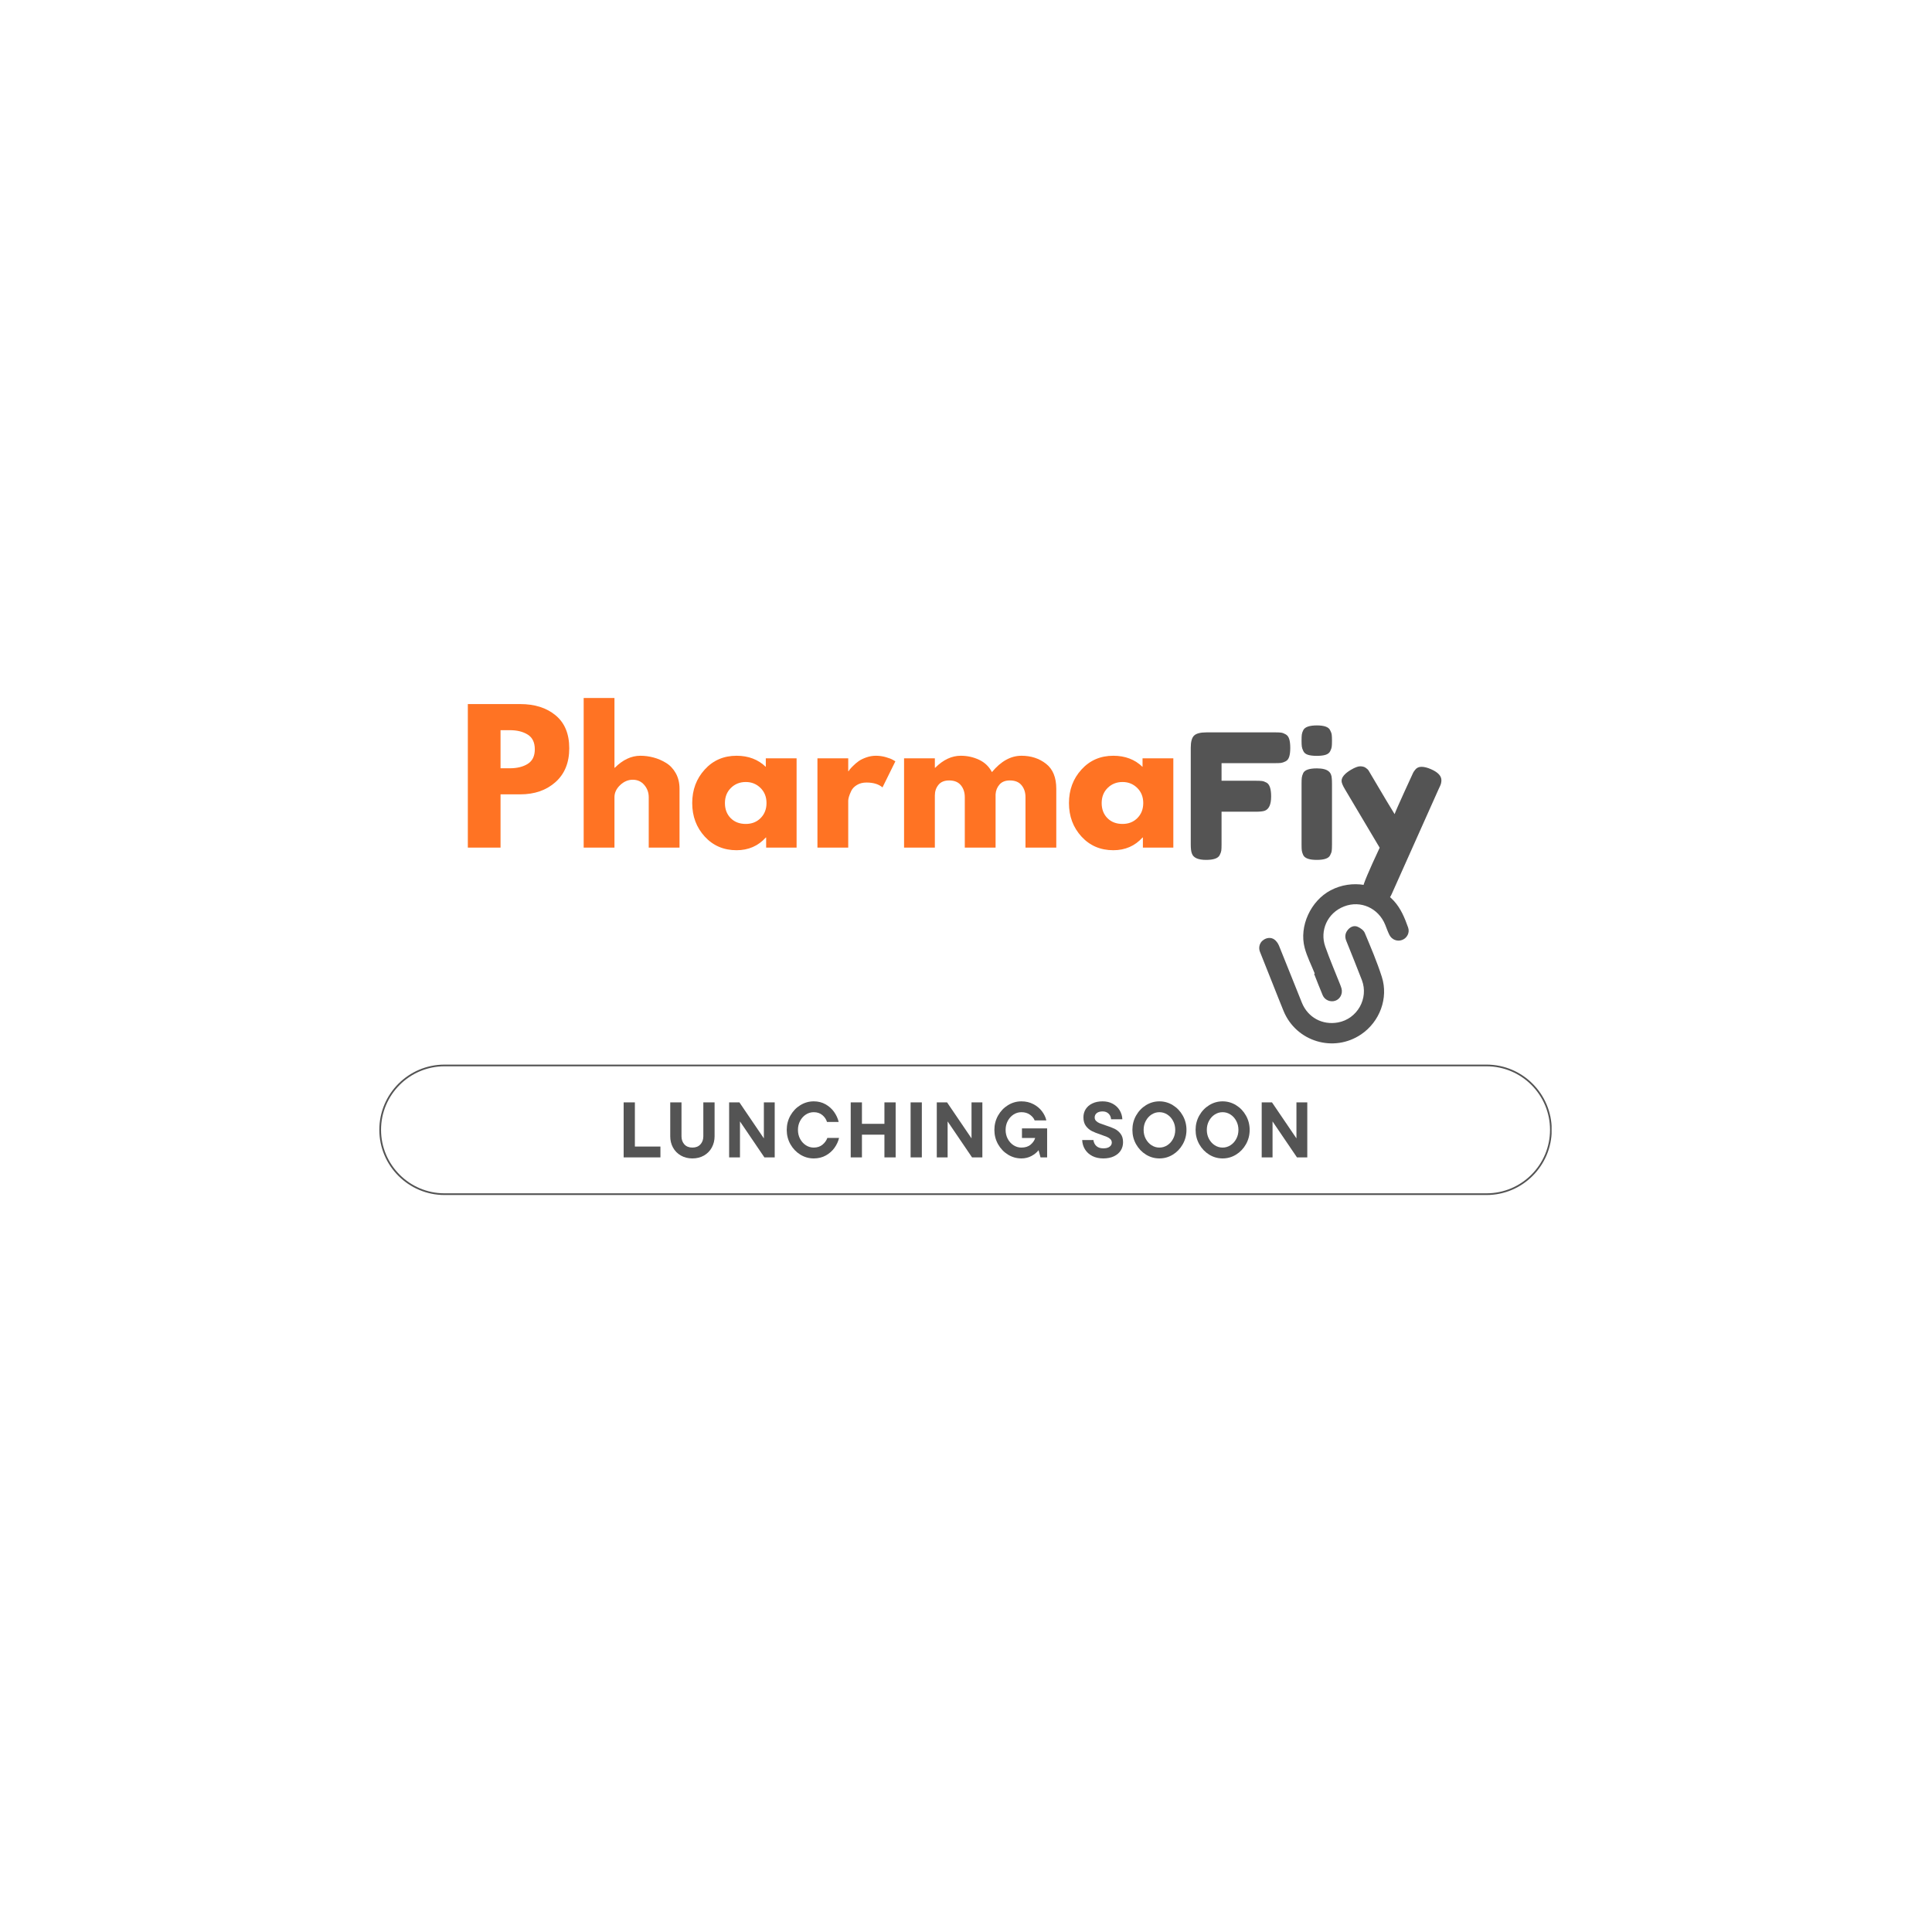 <svg xmlns="http://www.w3.org/2000/svg" xmlns:xlink="http://www.w3.org/1999/xlink" width="1366" zoomAndPan="magnify" viewBox="0 0 1024.5 1024.5" height="1366" preserveAspectRatio="xMidYMid meet" version="1.0"><defs><g/><clipPath id="772826f5d2"><path d="M 201.148 564.535 L 823 564.535 L 823 633.695 L 201.148 633.695 Z M 201.148 564.535 " clip-rule="nonzero"/></clipPath><clipPath id="160b19add1"><path d="M 788.273 564.535 L 235.727 564.535 C 216.66 564.535 201.148 580.047 201.148 599.113 C 201.148 618.184 216.66 633.695 235.727 633.695 L 788.273 633.695 C 807.34 633.695 822.852 618.184 822.852 599.113 C 822.852 580.047 807.34 564.535 788.273 564.535 Z M 788.273 632.789 L 235.727 632.789 C 217.16 632.789 202.055 617.684 202.055 599.113 C 202.055 580.543 217.16 565.438 235.727 565.438 L 788.273 565.438 C 806.84 565.438 821.945 580.543 821.945 599.113 C 821.945 617.684 806.84 632.789 788.273 632.789 Z M 788.273 632.789 " clip-rule="nonzero"/></clipPath><clipPath id="2cdab8c62c"><path d="M 667 491 L 734 491 L 734 554 L 667 554 Z M 667 491 " clip-rule="nonzero"/></clipPath><clipPath id="a67f6239a7"><path d="M 733.965 459.367 L 764.18 535.07 L 691.504 564.074 L 661.289 488.371 Z M 733.965 459.367 " clip-rule="nonzero"/></clipPath><clipPath id="a3d022ff27"><path d="M 733.965 459.367 L 764.18 535.07 L 691.504 564.074 L 661.289 488.371 Z M 733.965 459.367 " clip-rule="nonzero"/></clipPath><clipPath id="b270506218"><path d="M 691 468 L 747 468 L 747 531 L 691 531 Z M 691 468 " clip-rule="nonzero"/></clipPath><clipPath id="51689a4f4d"><path d="M 733.965 459.367 L 764.18 535.07 L 691.504 564.074 L 661.289 488.371 Z M 733.965 459.367 " clip-rule="nonzero"/></clipPath><clipPath id="809a5fef3d"><path d="M 733.965 459.367 L 764.18 535.07 L 691.504 564.074 L 661.289 488.371 Z M 733.965 459.367 " clip-rule="nonzero"/></clipPath></defs><g clip-path="url(#772826f5d2)"><g clip-path="url(#160b19add1)"><path fill="#545454" d="M 201.148 564.535 L 822.781 564.535 L 822.781 633.695 L 201.148 633.695 Z M 201.148 564.535 " fill-opacity="1" fill-rule="nonzero"/></g></g><g fill="#545454" fill-opacity="1"><g transform="translate(327.788, 613.741)"><g><path d="M 22.422 0 L 2.922 0 L 2.922 -29.172 L 8.875 -29.172 L 8.875 -5.75 L 22.422 -5.75 Z M 22.422 0 "/></g></g></g><g fill="#545454" fill-opacity="1"><g transform="translate(352.711, 613.741)"><g><path d="M 14.453 0.547 C 12.148 0.547 10.102 0.031 8.312 -1 C 6.52 -2.031 5.133 -3.441 4.156 -5.234 C 3.188 -7.023 2.703 -9.016 2.703 -11.203 L 2.703 -29.172 L 8.672 -29.172 L 8.672 -11.203 C 8.672 -9.453 9.18 -8.016 10.203 -6.891 C 11.234 -5.766 12.648 -5.203 14.453 -5.203 C 16.266 -5.203 17.68 -5.766 18.703 -6.891 C 19.734 -8.016 20.25 -9.453 20.25 -11.203 L 20.25 -29.172 L 26.219 -29.172 L 26.219 -11.203 C 26.219 -9.016 25.727 -7.023 24.75 -5.234 C 23.781 -3.441 22.398 -2.031 20.609 -1 C 18.816 0.031 16.766 0.547 14.453 0.547 Z M 14.453 0.547 "/></g></g></g><g fill="#545454" fill-opacity="1"><g transform="translate(383.72, 613.741)"><g><path d="M 21.344 -10.078 L 21.344 -29.172 L 27.094 -29.172 L 27.094 0 L 21.625 0 L 8.672 -19.078 L 8.672 0 L 2.922 0 L 2.922 -29.172 L 8.375 -29.172 Z M 21.344 -10.078 "/></g></g></g><g fill="#545454" fill-opacity="1"><g transform="translate(415.812, 613.741)"><g><path d="M 15.703 0.547 C 13.148 0.547 10.773 -0.125 8.578 -1.469 C 6.391 -2.82 4.641 -4.656 3.328 -6.969 C 2.023 -9.289 1.375 -11.828 1.375 -14.578 C 1.375 -17.328 2.023 -19.863 3.328 -22.188 C 4.641 -24.508 6.391 -26.344 8.578 -27.688 C 10.773 -29.039 13.148 -29.719 15.703 -29.719 C 18.035 -29.719 20.117 -29.195 21.953 -28.156 C 23.797 -27.113 25.305 -25.766 26.484 -24.109 C 27.66 -22.453 28.473 -20.68 28.922 -18.797 L 22.719 -18.797 C 22.32 -20.18 21.508 -21.391 20.281 -22.422 C 19.062 -23.453 17.535 -23.969 15.703 -23.969 C 14.203 -23.969 12.812 -23.555 11.531 -22.734 C 10.258 -21.91 9.238 -20.781 8.469 -19.344 C 7.707 -17.914 7.328 -16.328 7.328 -14.578 C 7.328 -12.828 7.707 -11.238 8.469 -9.812 C 9.238 -8.383 10.258 -7.258 11.531 -6.438 C 12.812 -5.613 14.203 -5.203 15.703 -5.203 C 17.535 -5.203 19.07 -5.707 20.312 -6.719 C 21.551 -7.738 22.422 -8.941 22.922 -10.328 L 29.125 -10.328 C 28.688 -8.473 27.875 -6.719 26.688 -5.062 C 25.508 -3.406 23.984 -2.055 22.109 -1.016 C 20.234 0.023 18.098 0.547 15.703 0.547 Z M 15.703 0.547 "/></g></g></g><g fill="#545454" fill-opacity="1"><g transform="translate(448.196, 613.741)"><g><path d="M 20.797 -17.797 L 20.797 -29.172 L 26.75 -29.172 L 26.75 0 L 20.797 0 L 20.797 -12.047 L 8.875 -12.047 L 8.875 0 L 2.922 0 L 2.922 -29.172 L 8.875 -29.172 L 8.875 -17.797 Z M 20.797 -17.797 "/></g></g></g><g fill="#545454" fill-opacity="1"><g transform="translate(479.955, 613.741)"><g><path d="M 8.875 0 L 2.922 0 L 2.922 -29.172 L 8.875 -29.172 Z M 8.875 0 "/></g></g></g><g fill="#545454" fill-opacity="1"><g transform="translate(493.834, 613.741)"><g><path d="M 21.344 -10.078 L 21.344 -29.172 L 27.094 -29.172 L 27.094 0 L 21.625 0 L 8.672 -19.078 L 8.672 0 L 2.922 0 L 2.922 -29.172 L 8.375 -29.172 Z M 21.344 -10.078 "/></g></g></g><g fill="#545454" fill-opacity="1"><g transform="translate(525.927, 613.741)"><g><path d="M 16 -15.375 L 29.344 -15.375 L 29.344 0 L 25.844 0 L 24.797 -3.828 C 23.91 -2.641 22.66 -1.613 21.047 -0.75 C 19.43 0.113 17.648 0.547 15.703 0.547 C 13.148 0.547 10.773 -0.125 8.578 -1.469 C 6.391 -2.82 4.641 -4.656 3.328 -6.969 C 2.023 -9.289 1.375 -11.828 1.375 -14.578 C 1.375 -17.328 2.023 -19.863 3.328 -22.188 C 4.641 -24.508 6.391 -26.344 8.578 -27.688 C 10.773 -29.039 13.148 -29.719 15.703 -29.719 C 18.035 -29.719 20.141 -29.227 22.016 -28.25 C 23.898 -27.281 25.43 -26.016 26.609 -24.453 C 27.785 -22.898 28.555 -21.289 28.922 -19.625 L 22.719 -19.625 C 22.301 -20.738 21.477 -21.738 20.25 -22.625 C 19.031 -23.52 17.516 -23.969 15.703 -23.969 C 14.203 -23.969 12.812 -23.555 11.531 -22.734 C 10.258 -21.91 9.238 -20.781 8.469 -19.344 C 7.707 -17.914 7.328 -16.328 7.328 -14.578 C 7.328 -12.828 7.707 -11.238 8.469 -9.812 C 9.238 -8.383 10.258 -7.258 11.531 -6.438 C 12.812 -5.613 14.203 -5.203 15.703 -5.203 C 17.734 -5.203 19.367 -5.727 20.609 -6.781 C 21.848 -7.844 22.645 -9.016 23 -10.297 L 16 -10.297 Z M 16 -15.375 "/></g></g></g><g fill="#545454" fill-opacity="1"><g transform="translate(559.978, 613.741)"><g/></g></g><g fill="#545454" fill-opacity="1"><g transform="translate(572.565, 613.741)"><g><path d="M 12.5 0.547 C 10.281 0.547 8.344 0.125 6.688 -0.719 C 5.031 -1.57 3.738 -2.734 2.812 -4.203 C 1.883 -5.68 1.379 -7.348 1.297 -9.203 L 7.25 -9.203 C 7.414 -7.898 7.941 -6.836 8.828 -6.016 C 9.723 -5.203 10.945 -4.797 12.5 -4.797 C 13.969 -4.797 15.082 -5.086 15.844 -5.672 C 16.613 -6.254 17 -6.973 17 -7.828 C 17 -8.555 16.75 -9.172 16.25 -9.672 C 15.75 -10.172 15.125 -10.578 14.375 -10.891 C 13.625 -11.211 12.582 -11.598 11.25 -12.047 C 9.301 -12.68 7.707 -13.312 6.469 -13.938 C 5.238 -14.562 4.176 -15.461 3.281 -16.641 C 2.395 -17.828 1.953 -19.363 1.953 -21.25 C 1.953 -22.863 2.352 -24.305 3.156 -25.578 C 3.969 -26.859 5.145 -27.867 6.688 -28.609 C 8.227 -29.348 10.039 -29.719 12.125 -29.719 C 14.125 -29.719 15.898 -29.301 17.453 -28.469 C 19.016 -27.633 20.238 -26.492 21.125 -25.047 C 22.02 -23.598 22.508 -21.984 22.594 -20.203 L 16.625 -20.203 C 16.539 -21.43 16.094 -22.43 15.281 -23.203 C 14.477 -23.984 13.426 -24.375 12.125 -24.375 C 10.789 -24.375 9.754 -24.078 9.016 -23.484 C 8.285 -22.891 7.922 -22.117 7.922 -21.172 C 7.922 -20.441 8.172 -19.828 8.672 -19.328 C 9.172 -18.828 9.785 -18.426 10.516 -18.125 C 11.254 -17.82 12.305 -17.445 13.672 -17 C 15.586 -16.383 17.172 -15.781 18.422 -15.188 C 19.672 -14.594 20.738 -13.719 21.625 -12.562 C 22.52 -11.406 22.969 -9.898 22.969 -8.047 C 22.969 -6.398 22.555 -4.93 21.734 -3.641 C 20.91 -2.348 19.707 -1.328 18.125 -0.578 C 16.539 0.172 14.664 0.547 12.5 0.547 Z M 12.5 0.547 "/></g></g></g><g fill="#545454" fill-opacity="1"><g transform="translate(599.114, 613.741)"><g><path d="M 15.703 0.547 C 13.148 0.547 10.773 -0.125 8.578 -1.469 C 6.391 -2.82 4.641 -4.656 3.328 -6.969 C 2.023 -9.289 1.375 -11.828 1.375 -14.578 C 1.375 -17.328 2.023 -19.863 3.328 -22.188 C 4.641 -24.508 6.391 -26.344 8.578 -27.688 C 10.773 -29.039 13.148 -29.719 15.703 -29.719 C 18.266 -29.719 20.641 -29.039 22.828 -27.688 C 25.023 -26.344 26.773 -24.508 28.078 -22.188 C 29.391 -19.863 30.047 -17.328 30.047 -14.578 C 30.047 -11.828 29.391 -9.289 28.078 -6.969 C 26.773 -4.656 25.023 -2.82 22.828 -1.469 C 20.641 -0.125 18.266 0.547 15.703 0.547 Z M 15.703 -5.203 C 17.203 -5.203 18.594 -5.613 19.875 -6.438 C 21.156 -7.258 22.176 -8.383 22.938 -9.812 C 23.707 -11.238 24.094 -12.828 24.094 -14.578 C 24.094 -16.328 23.707 -17.914 22.938 -19.344 C 22.176 -20.781 21.156 -21.91 19.875 -22.734 C 18.594 -23.555 17.203 -23.969 15.703 -23.969 C 14.203 -23.969 12.812 -23.555 11.531 -22.734 C 10.258 -21.91 9.238 -20.781 8.469 -19.344 C 7.707 -17.914 7.328 -16.328 7.328 -14.578 C 7.328 -12.828 7.707 -11.238 8.469 -9.812 C 9.238 -8.383 10.258 -7.258 11.531 -6.438 C 12.812 -5.613 14.203 -5.203 15.703 -5.203 Z M 15.703 -5.203 "/></g></g></g><g fill="#545454" fill-opacity="1"><g transform="translate(632.623, 613.741)"><g><path d="M 15.703 0.547 C 13.148 0.547 10.773 -0.125 8.578 -1.469 C 6.391 -2.82 4.641 -4.656 3.328 -6.969 C 2.023 -9.289 1.375 -11.828 1.375 -14.578 C 1.375 -17.328 2.023 -19.863 3.328 -22.188 C 4.641 -24.508 6.391 -26.344 8.578 -27.688 C 10.773 -29.039 13.148 -29.719 15.703 -29.719 C 18.266 -29.719 20.641 -29.039 22.828 -27.688 C 25.023 -26.344 26.773 -24.508 28.078 -22.188 C 29.391 -19.863 30.047 -17.328 30.047 -14.578 C 30.047 -11.828 29.391 -9.289 28.078 -6.969 C 26.773 -4.656 25.023 -2.82 22.828 -1.469 C 20.641 -0.125 18.266 0.547 15.703 0.547 Z M 15.703 -5.203 C 17.203 -5.203 18.594 -5.613 19.875 -6.438 C 21.156 -7.258 22.176 -8.383 22.938 -9.812 C 23.707 -11.238 24.094 -12.828 24.094 -14.578 C 24.094 -16.328 23.707 -17.914 22.938 -19.344 C 22.176 -20.781 21.156 -21.91 19.875 -22.734 C 18.594 -23.555 17.203 -23.969 15.703 -23.969 C 14.203 -23.969 12.812 -23.555 11.531 -22.734 C 10.258 -21.91 9.238 -20.781 8.469 -19.344 C 7.707 -17.914 7.328 -16.328 7.328 -14.578 C 7.328 -12.828 7.707 -11.238 8.469 -9.812 C 9.238 -8.383 10.258 -7.258 11.531 -6.438 C 12.812 -5.613 14.203 -5.203 15.703 -5.203 Z M 15.703 -5.203 "/></g></g></g><g fill="#545454" fill-opacity="1"><g transform="translate(666.132, 613.741)"><g><path d="M 21.344 -10.078 L 21.344 -29.172 L 27.094 -29.172 L 27.094 0 L 21.625 0 L 8.672 -19.078 L 8.672 0 L 2.922 0 L 2.922 -29.172 L 8.375 -29.172 Z M 21.344 -10.078 "/></g></g></g><g clip-path="url(#2cdab8c62c)"><g clip-path="url(#a67f6239a7)"><g clip-path="url(#a3d022ff27)"><path fill="#545454" d="M 674.797 521.469 C 672.562 515.875 670.301 510.289 668.109 504.672 C 667.266 502.504 667.93 500.105 669.559 498.746 C 671.383 497.219 673.922 496.844 675.785 498.219 C 676.836 498.996 677.723 500.25 678.227 501.48 C 682.328 511.535 686.285 521.648 690.363 531.715 C 693.543 539.559 701.207 543.699 709.504 542.188 C 719.703 540.332 725.891 529.469 722.18 519.73 C 719.508 512.727 716.641 505.797 713.871 498.832 C 713.016 496.688 713.32 494.699 714.84 492.953 C 716.207 491.391 718.09 490.641 719.926 491.441 C 721.406 492.078 723.121 493.293 723.707 494.688 C 726.926 502.371 730.207 510.062 732.746 517.988 C 736.371 529.293 731.633 541.793 721.848 548.461 C 707.293 558.379 687.352 552.414 680.645 536.105 C 678.648 531.25 676.746 526.352 674.797 521.469 Z M 674.797 521.469 " fill-opacity="1" fill-rule="nonzero"/></g></g></g><g clip-path="url(#b270506218)"><g clip-path="url(#51689a4f4d)"><g clip-path="url(#809a5fef3d)"><path fill="#545454" d="M 697.188 516.277 C 695.371 511.727 693.082 507.305 691.836 502.605 C 688.789 491.121 695.086 477.648 705.617 472.109 C 716.855 466.195 730.805 468.602 739.141 477.715 C 742.898 481.824 744.898 486.793 746.703 491.871 C 747.66 494.578 746.133 497.426 743.574 498.422 C 741.02 499.422 738.07 498.352 736.785 495.793 C 735.906 494.043 735.273 492.176 734.531 490.355 C 730.961 481.594 721.586 477.258 712.789 480.648 C 703.746 484.129 699.812 493.598 702.742 501.926 C 705.105 508.664 707.945 515.238 710.57 521.887 C 710.879 522.668 711.195 523.453 711.402 524.266 C 712.094 527.031 710.598 529.844 708.031 530.688 C 705.426 531.543 702.469 530.309 701.383 527.734 C 699.801 523.992 698.348 520.191 696.844 516.418 C 696.957 516.371 697.074 516.324 697.188 516.277 Z M 697.188 516.277 " fill-opacity="1" fill-rule="nonzero"/></g></g></g><g fill="#ff7323" fill-opacity="1"><g transform="translate(242.551, 449.463)"><g><path d="M 5.531 -76.109 L 33.297 -76.109 C 41.047 -76.109 47.316 -74.109 52.109 -70.109 C 56.91 -66.109 59.312 -60.297 59.312 -52.672 C 59.312 -45.047 56.879 -39.066 52.016 -34.734 C 47.16 -30.398 40.922 -28.234 33.297 -28.234 L 22.875 -28.234 L 22.875 0 L 5.531 0 Z M 22.875 -42.062 L 27.766 -42.062 C 31.641 -42.062 34.82 -42.844 37.312 -44.406 C 39.801 -45.977 41.047 -48.551 41.047 -52.125 C 41.047 -55.75 39.801 -58.344 37.312 -59.906 C 34.82 -61.477 31.641 -62.266 27.766 -62.266 L 22.875 -62.266 Z M 22.875 -42.062 "/></g></g></g><g fill="#ff7323" fill-opacity="1"><g transform="translate(303.979, 449.463)"><g><path d="M 5.531 0 L 5.531 -79.328 L 21.859 -79.328 L 21.859 -42.344 L 22.047 -42.344 C 26.285 -46.582 30.805 -48.703 35.609 -48.703 C 37.941 -48.703 40.258 -48.395 42.562 -47.781 C 44.875 -47.164 47.086 -46.211 49.203 -44.922 C 51.328 -43.629 53.051 -41.801 54.375 -39.438 C 55.695 -37.07 56.359 -34.32 56.359 -31.188 L 56.359 0 L 40.031 0 L 40.031 -26.75 C 40.031 -29.207 39.242 -31.359 37.672 -33.203 C 36.109 -35.055 34.066 -35.984 31.547 -35.984 C 29.086 -35.984 26.859 -35.031 24.859 -33.125 C 22.859 -31.219 21.859 -29.094 21.859 -26.75 L 21.859 0 Z M 5.531 0 "/></g></g></g><g fill="#ff7323" fill-opacity="1"><g transform="translate(364.946, 449.463)"><g><path d="M 8.766 -5.844 C 4.336 -10.676 2.125 -16.598 2.125 -23.609 C 2.125 -30.617 4.336 -36.551 8.766 -41.406 C 13.191 -46.27 18.816 -48.703 25.641 -48.703 C 31.922 -48.703 37.086 -46.734 41.141 -42.797 L 41.141 -47.328 L 57.469 -47.328 L 57.469 0 L 41.328 0 L 41.328 -5.344 L 41.141 -5.344 C 37.086 -0.852 31.922 1.391 25.641 1.391 C 18.816 1.391 13.191 -1.02 8.766 -5.844 Z M 22.641 -31.641 C 20.523 -29.547 19.469 -26.867 19.469 -23.609 C 19.469 -20.359 20.477 -17.703 22.5 -15.641 C 24.531 -13.578 27.207 -12.547 30.531 -12.547 C 33.727 -12.547 36.359 -13.586 38.422 -15.672 C 40.484 -17.766 41.516 -20.41 41.516 -23.609 C 41.516 -26.867 40.453 -29.547 38.328 -31.641 C 36.203 -33.734 33.602 -34.781 30.531 -34.781 C 27.395 -34.781 24.766 -33.734 22.641 -31.641 Z M 22.641 -31.641 "/></g></g></g><g fill="#ff7323" fill-opacity="1"><g transform="translate(427.941, 449.463)"><g><path d="M 5.531 0 L 5.531 -47.328 L 21.859 -47.328 L 21.859 -40.5 L 22.047 -40.5 C 22.172 -40.738 22.367 -41.039 22.641 -41.406 C 22.922 -41.781 23.52 -42.426 24.438 -43.344 C 25.363 -44.27 26.348 -45.102 27.391 -45.844 C 28.441 -46.582 29.797 -47.242 31.453 -47.828 C 33.117 -48.41 34.812 -48.703 36.531 -48.703 C 38.312 -48.703 40.062 -48.457 41.781 -47.969 C 43.508 -47.477 44.773 -46.988 45.578 -46.5 L 46.859 -45.75 L 40.031 -31.922 C 38.008 -33.641 35.18 -34.5 31.547 -34.5 C 29.578 -34.5 27.883 -34.066 26.469 -33.203 C 25.062 -32.348 24.062 -31.305 23.469 -30.078 C 22.883 -28.848 22.469 -27.801 22.219 -26.938 C 21.977 -26.07 21.859 -25.395 21.859 -24.906 L 21.859 0 Z M 5.531 0 "/></g></g></g><g fill="#ff7323" fill-opacity="1"><g transform="translate(473.874, 449.463)"><g><path d="M 5.531 0 L 5.531 -47.328 L 21.859 -47.328 L 21.859 -42.344 L 22.047 -42.344 C 26.285 -46.582 30.805 -48.703 35.609 -48.703 C 39.055 -48.703 42.285 -47.992 45.297 -46.578 C 48.305 -45.172 50.582 -42.988 52.125 -40.031 C 56.914 -45.812 62.141 -48.703 67.797 -48.703 C 72.848 -48.703 77.188 -47.285 80.812 -44.453 C 84.438 -41.629 86.25 -37.207 86.25 -31.188 L 86.25 0 L 69.922 0 L 69.922 -26.75 C 69.922 -29.27 69.227 -31.375 67.844 -33.062 C 66.469 -34.758 64.395 -35.609 61.625 -35.609 C 59.227 -35.609 57.398 -34.883 56.141 -33.438 C 54.879 -31.988 54.188 -30.254 54.062 -28.234 L 54.062 0 L 37.734 0 L 37.734 -26.75 C 37.734 -29.27 37.039 -31.375 35.656 -33.062 C 34.27 -34.758 32.191 -35.609 29.422 -35.609 C 26.898 -35.609 25.008 -34.82 23.75 -33.25 C 22.488 -31.688 21.859 -29.828 21.859 -27.672 L 21.859 0 Z M 5.531 0 "/></g></g></g><g fill="#ff7323" fill-opacity="1"><g transform="translate(564.724, 449.463)"><g><path d="M 8.766 -5.844 C 4.336 -10.676 2.125 -16.598 2.125 -23.609 C 2.125 -30.617 4.336 -36.551 8.766 -41.406 C 13.191 -46.27 18.816 -48.703 25.641 -48.703 C 31.922 -48.703 37.086 -46.734 41.141 -42.797 L 41.141 -47.328 L 57.469 -47.328 L 57.469 0 L 41.328 0 L 41.328 -5.344 L 41.141 -5.344 C 37.086 -0.852 31.922 1.391 25.641 1.391 C 18.816 1.391 13.191 -1.02 8.766 -5.844 Z M 22.641 -31.641 C 20.523 -29.547 19.469 -26.867 19.469 -23.609 C 19.469 -20.359 20.477 -17.703 22.5 -15.641 C 24.531 -13.578 27.207 -12.547 30.531 -12.547 C 33.727 -12.547 36.359 -13.586 38.422 -15.672 C 40.484 -17.766 41.516 -20.41 41.516 -23.609 C 41.516 -26.867 40.453 -29.547 38.328 -31.641 C 36.203 -33.734 33.602 -34.781 30.531 -34.781 C 27.395 -34.781 24.766 -33.734 22.641 -31.641 Z M 22.641 -31.641 "/></g></g></g><g fill="#545454" fill-opacity="1"><g transform="translate(627.746, 455.984)"><g><path d="M 48.438 -67.625 C 49.844 -67.625 50.898 -67.578 51.609 -67.484 C 52.316 -67.391 53.113 -67.094 54 -66.594 C 54.895 -66.102 55.523 -65.273 55.891 -64.109 C 56.266 -62.941 56.453 -61.375 56.453 -59.406 C 56.453 -57.438 56.266 -55.867 55.891 -54.703 C 55.523 -53.535 54.879 -52.719 53.953 -52.25 C 53.035 -51.789 52.223 -51.516 51.516 -51.422 C 50.805 -51.336 49.719 -51.297 48.25 -51.297 L 20.016 -51.297 L 20.016 -41.969 L 38.188 -41.969 C 39.664 -41.969 40.758 -41.922 41.469 -41.828 C 42.176 -41.742 42.988 -41.453 43.906 -40.953 C 45.508 -40.035 46.312 -37.609 46.312 -33.672 C 46.312 -29.367 45.141 -26.816 42.797 -26.016 C 41.816 -25.703 40.25 -25.547 38.094 -25.547 L 20.016 -25.547 L 20.016 -8.125 C 20.016 -6.645 19.969 -5.566 19.875 -4.891 C 19.781 -4.211 19.488 -3.41 19 -2.484 C 18.145 -0.828 15.75 0 11.812 0 C 7.5 0 4.977 -1.164 4.25 -3.5 C 3.875 -4.488 3.688 -6.055 3.688 -8.203 L 3.688 -59.5 C 3.688 -62.633 4.27 -64.77 5.438 -65.906 C 6.613 -67.051 8.828 -67.625 12.078 -67.625 Z M 48.438 -67.625 "/></g></g></g><g fill="#545454" fill-opacity="1"><g transform="translate(686.499, 455.984)"><g><path d="M 3.688 -40.5 C 3.688 -41.914 3.734 -42.973 3.828 -43.672 C 3.922 -44.379 4.18 -45.195 4.609 -46.125 C 5.473 -47.727 7.875 -48.531 11.812 -48.531 C 14.758 -48.531 16.848 -48.004 18.078 -46.953 C 19.129 -46.086 19.68 -44.766 19.734 -42.984 C 19.797 -42.367 19.828 -41.477 19.828 -40.312 L 19.828 -8.031 C 19.828 -6.613 19.781 -5.551 19.688 -4.844 C 19.602 -4.133 19.312 -3.32 18.812 -2.406 C 18.02 -0.801 15.656 0 11.719 0 C 7.844 0 5.473 -0.828 4.609 -2.484 C 4.18 -3.41 3.922 -4.211 3.828 -4.891 C 3.734 -5.566 3.688 -6.645 3.688 -8.125 Z M 18.859 -57.609 C 18.398 -56.711 17.586 -56.082 16.422 -55.719 C 15.254 -55.352 13.703 -55.172 11.766 -55.172 C 9.828 -55.172 8.27 -55.352 7.094 -55.719 C 5.926 -56.082 5.113 -56.727 4.656 -57.656 C 4.195 -58.582 3.922 -59.395 3.828 -60.094 C 3.734 -60.801 3.688 -61.863 3.688 -63.281 C 3.688 -64.695 3.734 -65.758 3.828 -66.469 C 3.922 -67.176 4.18 -67.957 4.609 -68.812 C 5.473 -70.477 7.875 -71.312 11.812 -71.312 C 15.688 -71.312 18.02 -70.477 18.812 -68.812 C 19.312 -67.895 19.602 -67.082 19.688 -66.375 C 19.781 -65.664 19.828 -64.602 19.828 -63.188 C 19.828 -61.77 19.781 -60.707 19.688 -60 C 19.602 -59.301 19.328 -58.504 18.859 -57.609 Z M 18.859 -57.609 "/></g></g></g><g fill="#545454" fill-opacity="1"><g transform="translate(710.019, 455.984)"><g><path d="M 48.891 -48.062 C 52.516 -46.457 54.328 -44.52 54.328 -42.25 C 54.328 -41.145 54.082 -40.098 53.594 -39.109 C 53.102 -38.129 52.859 -37.609 52.859 -37.547 L 28.688 16.516 C 28.195 17.68 27.781 18.57 27.438 19.188 C 27.102 19.801 26.566 20.383 25.828 20.938 C 25.086 21.488 24.164 21.766 23.062 21.766 C 21.957 21.766 20.328 21.305 18.172 20.391 C 14.547 18.785 12.734 16.879 12.734 14.672 C 12.734 13.191 15.688 6.148 21.594 -6.453 L 3.234 -37.359 C 2.004 -39.391 1.391 -40.895 1.391 -41.875 C 1.391 -43.844 3.047 -45.812 6.359 -47.781 C 8.453 -49.008 10.082 -49.625 11.25 -49.625 C 12.414 -49.625 13.367 -49.379 14.109 -48.891 C 14.848 -48.398 15.383 -47.895 15.719 -47.375 C 16.062 -46.852 17.754 -43.992 20.797 -38.797 C 23.848 -33.598 26.754 -28.754 29.516 -24.266 C 29.828 -25.242 31.488 -29.039 34.5 -35.656 C 37.508 -42.27 39.125 -45.789 39.344 -46.219 C 39.562 -46.645 39.914 -47.164 40.406 -47.781 C 41.207 -48.832 42.328 -49.359 43.766 -49.359 C 45.211 -49.359 46.922 -48.926 48.891 -48.062 Z M 48.891 -48.062 "/></g></g></g></svg>